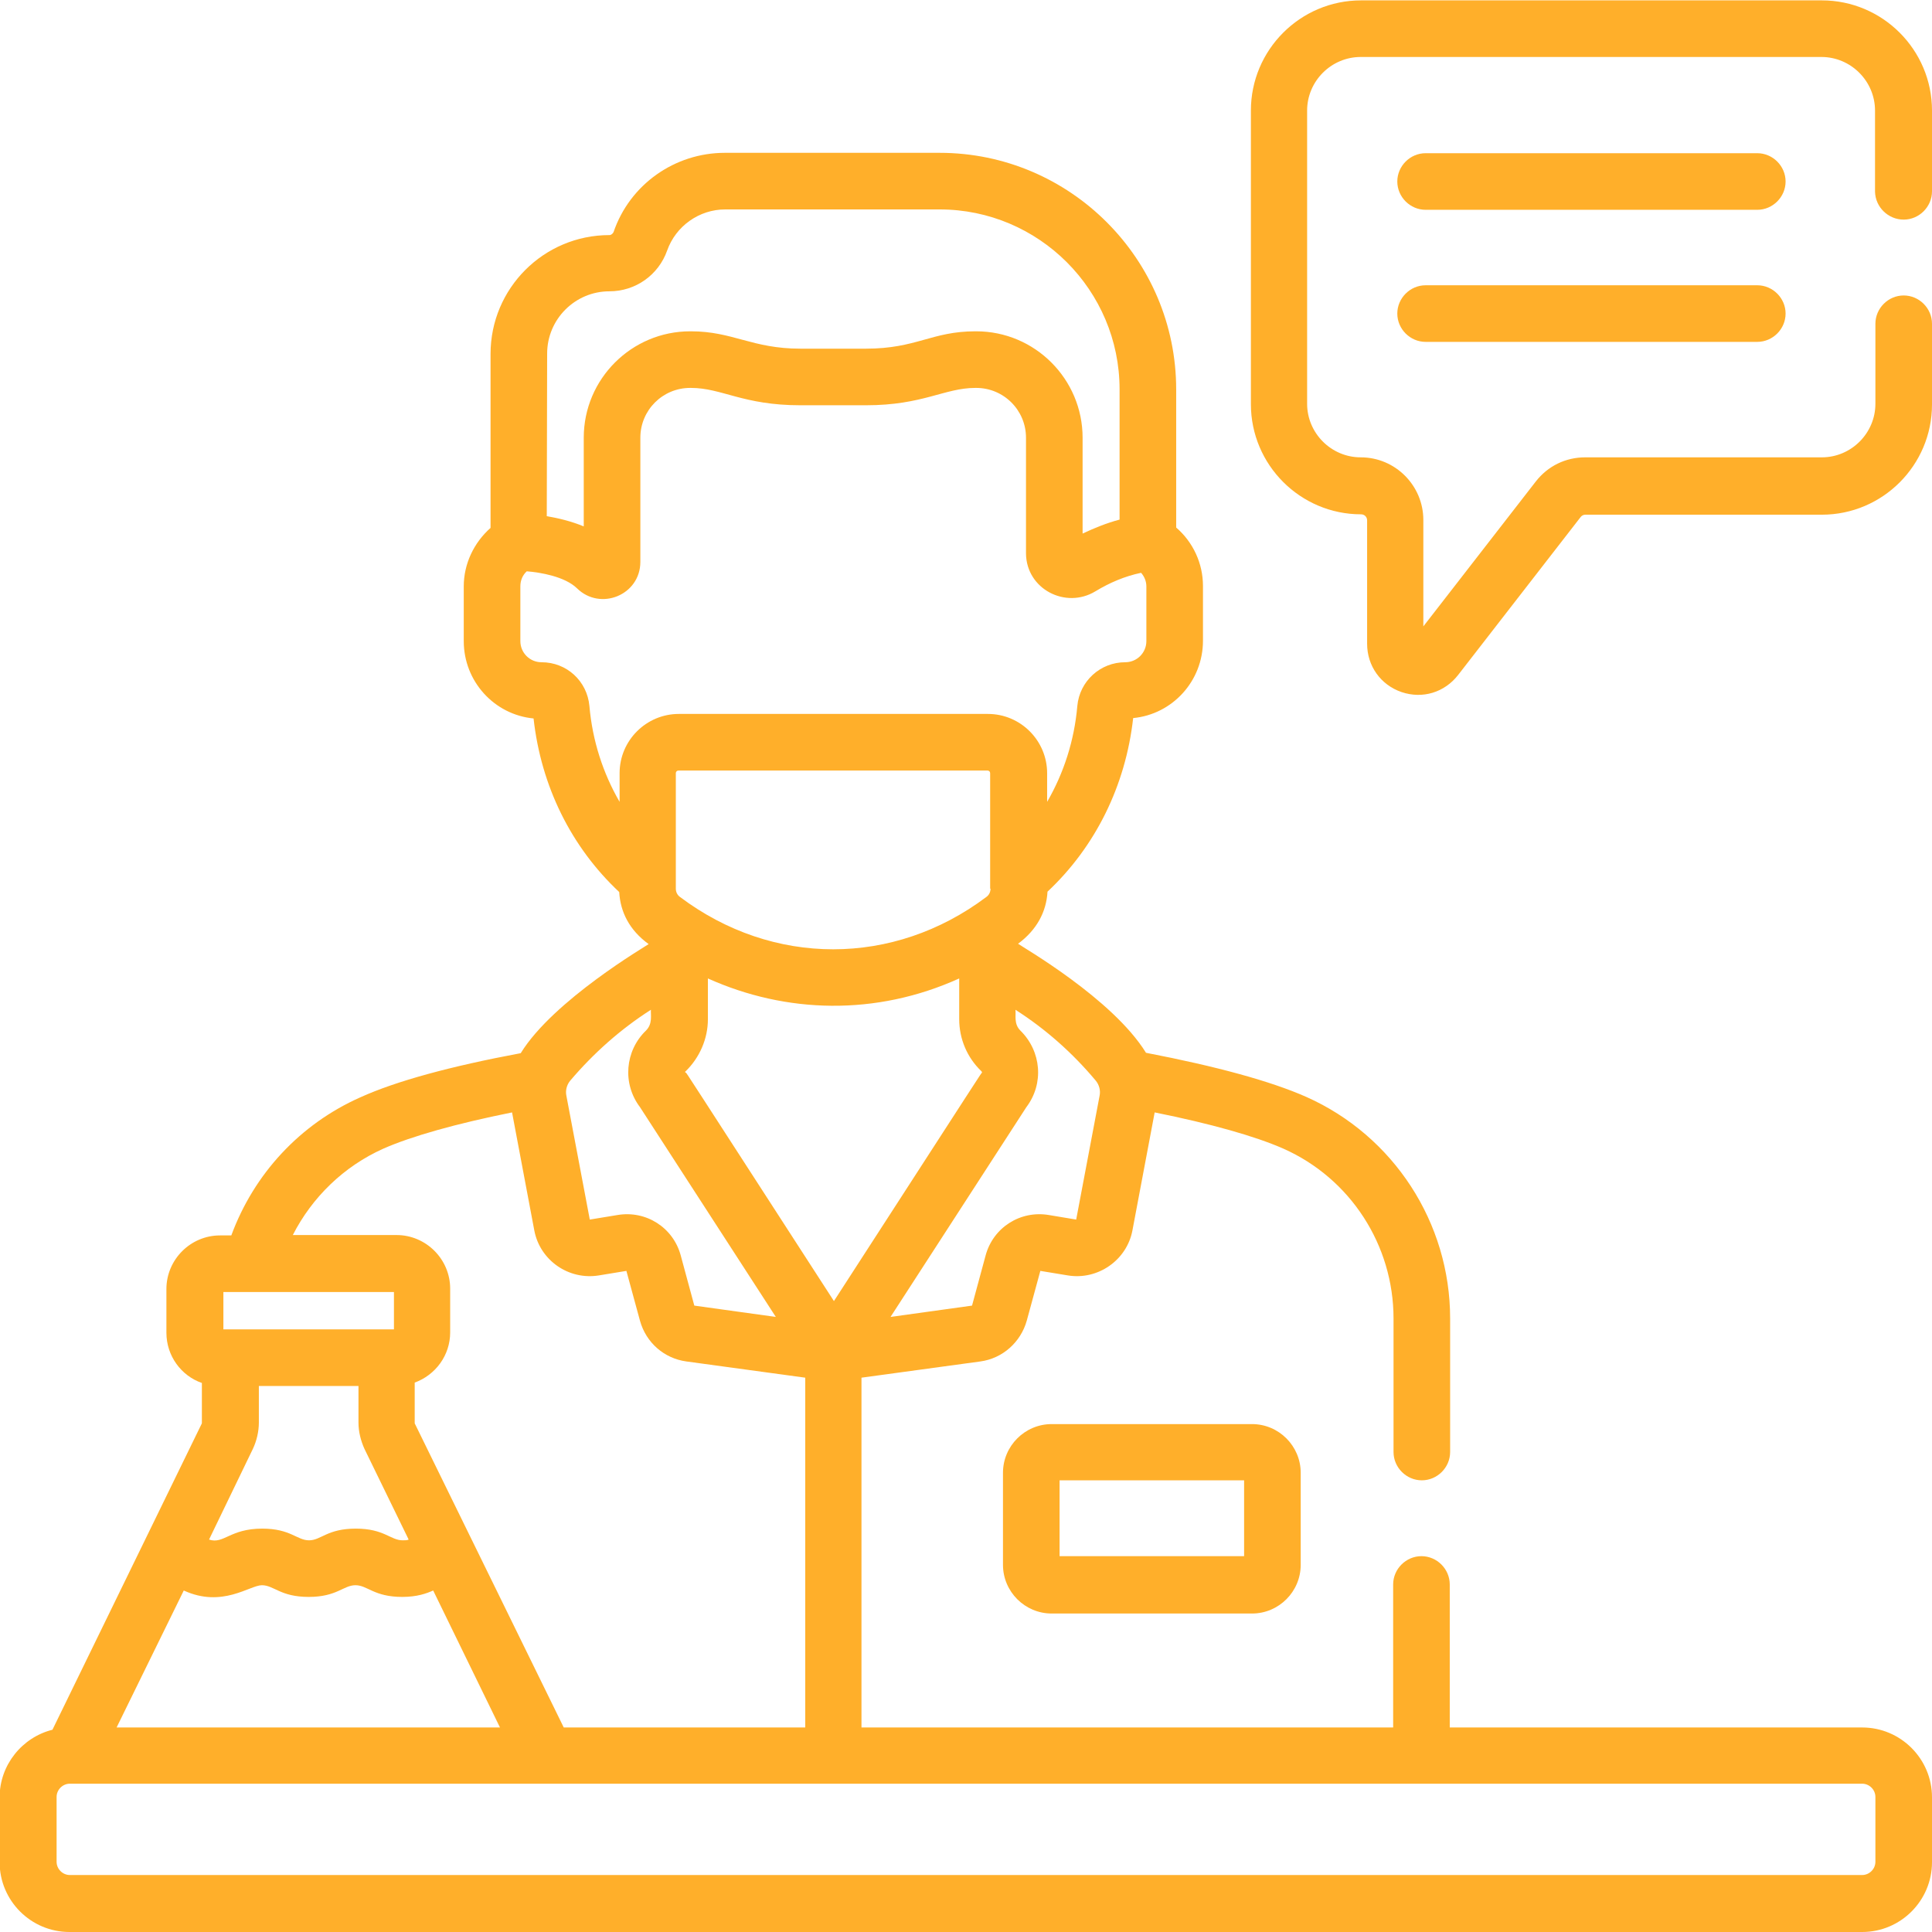 <?xml version="1.0" encoding="UTF-8"?> <!-- Generator: Adobe Illustrator 23.0.3, SVG Export Plug-In . SVG Version: 6.00 Build 0) --> <svg xmlns="http://www.w3.org/2000/svg" xmlns:xlink="http://www.w3.org/1999/xlink" id="Capa_1" x="0px" y="0px" viewBox="0 0 512 512" style="enable-background:new 0 0 512 512;" xml:space="preserve"> <style type="text/css"> .st0{fill:#FFAF2A;} </style> <g> <g> <path class="st0" d="M465.7,40.6h-87.9c-4.1,0-7.5,3.4-7.5,7.5s3.4,7.5,7.5,7.5h87.9c4.1,0,7.5-3.4,7.5-7.5S469.8,40.6,465.7,40.6 z"></path> <path class="st0" d="M465.7,75.6h-87.9c-4.1,0-7.5,3.4-7.5,7.5s3.4,7.5,7.5,7.5h87.9c4.1,0,7.5-3.4,7.5-7.5S469.8,75.6,465.7,75.6 z"></path> <path class="st0" d="M504.5,58.2c4.1,0,7.5-3.4,7.5-7.5V29.3c0-16.1-13.1-29.2-29.2-29.2H360.7c-16.1,0-29.2,13.1-29.2,29.2v77.8 c0,16.1,13.1,29.2,29.2,29.2c0.9,0,1.6,0.7,1.6,1.6v32.7c0,5.9,3.6,10.9,9.1,12.8c5.6,1.9,11.4,0.1,15-4.5l32.5-41.9 c0.3-0.4,0.8-0.6,1.2-0.6h62.7c16.1,0,29.2-13.1,29.2-29.2V85.8c0-4.1-3.4-7.5-7.5-7.5s-7.5,3.4-7.5,7.5v21.2 c0,7.8-6.4,14.2-14.2,14.2h-62.7c-5.2,0-9.9,2.3-13.1,6.4L377.2,166v-28.2c0-9.1-7.4-16.6-16.6-16.6c-7.8,0-14.2-6.4-14.2-14.2 V29.3c0-7.8,6.4-14.2,14.2-14.2h122.1c7.8,0,14.2,6.4,14.2,14.2v21.5C497,54.9,500.4,58.2,504.5,58.2L504.5,58.2z"></path> <path class="st0" d="M493.5,457.8H384.2v-37.9c0-4.1-3.4-7.5-7.5-7.5s-7.5,3.4-7.5,7.5v37.9H228.3v-92.7l31.5-4.3 c5.9-0.8,10.7-5.1,12.3-10.8l3.6-13.2l7.3,1.2c7.9,1.3,15.6-4,17.1-11.9l5.9-31.3c14.9,3,26.6,6.3,34.1,9.6 c17.8,7.9,29.2,25.6,29.2,45v35.4c0,4.1,3.4,7.5,7.5,7.5s7.5-3.4,7.5-7.5v-35.4c0-25.4-15-48.4-38.1-58.7 c-9.5-4.2-23.8-8.1-42.5-11.7c-8.9-14.4-32.9-28.1-33.9-28.9c5-3.7,7.5-8.5,7.8-13.8c12.7-11.9,20.7-28.1,22.7-46 c10.4-1,18.5-9.8,18.5-20.5v-14.5c0-6-2.6-11.6-7.1-15.5v-36.6c0-34.5-28.1-62.7-62.7-62.7h-56.9c-13.3,0-25.2,8.4-29.5,21 c-0.2,0.4-0.6,0.8-1.1,0.8c-17.4,0-31.5,14.1-31.5,31.5v46.1c-4.4,3.9-7.1,9.5-7.1,15.5v14.5c0,10.7,8.1,19.5,18.5,20.5 c2,18,10,34.1,22.7,46c0.3,5.3,2.7,10.1,7.8,13.8c-0.5,0.4-25.3,14.9-33.9,28.9c-18.7,3.5-33,7.4-42.5,11.7 c-16,7.1-28.2,20.3-34.2,36.6h-3c-7.8,0-14.2,6.4-14.2,14.2v11.6c0,6.1,3.9,11.4,9.4,13.3V377c0,0.1,0,0.3-0.1,0.4l-39.5,81 c-8,2-14,9.3-14,17.9v17.2c0,10.2,8.3,18.5,18.5,18.5h475.1c10.2,0,18.5-8.3,18.5-18.5v-17.2C512,466.1,503.7,457.8,493.5,457.8 L493.5,457.8z M262.5,235.5c0,0.9-0.4,1.7-1.1,2.2c-24.6,18.5-56.6,18.5-81.2,0c-0.7-0.5-1.1-1.3-1.1-2.2v-30.6 c0-0.4,0.3-0.7,0.7-0.7h81.9c0.4,0,0.7,0.3,0.7,0.7V235.5z M181.7,283.9c3.7-3.6,5.9-8.6,5.9-13.8v-10.8c20.7,9.3,44.5,10,66.6,0 v10.8c0,5.2,2.1,10.2,5.9,13.8c0.1,0.1,0.2,0.3,0.1,0.4c-0.5,0.6,2-3.2-39.2,60.5c-41.2-63.7-38.7-59.9-39.2-60.5 C181.5,284.2,181.5,284,181.7,283.9z M290.4,286.4c0.9,1.1,1.3,2.6,1,4l-6.2,32.8L278,322c-7.6-1.3-14.8,3.3-16.8,10.7l-3.6,13.3 l-21.6,3l36-55.6c4.7-6.2,4-14.8-1.6-20.3c-1.8-1.8-1.1-4.1-1.3-5.5C277.1,272.7,284.3,279.1,290.4,286.4L290.4,286.4z M145,93.7 c0-9.1,7.4-16.5,16.5-16.5c6.9,0,13-4.3,15.3-10.8c2.3-6.5,8.5-10.9,15.4-10.9H249c26.3,0,47.7,21.4,47.7,47.7v34.5 c-3.4,0.9-6.6,2.2-9.8,3.7V116c0-15.5-12.6-28.2-28.2-28.2h-0.2c-11.6,0-15.6,4.6-29,4.6h-17.4c-12.8,0-17.9-4.6-29-4.6h-0.2 c-15.5,0-28.2,12.6-28.2,28.2v23.5c-3.4-1.4-6.8-2.2-9.8-2.7L145,93.7L145,93.7z M156.2,187.1c-0.6-6.6-6-11.6-12.7-11.6 c-3.1,0-5.6-2.5-5.6-5.6v-14.5c0-1.6,0.6-3,1.7-4c3.7,0.3,10.1,1.4,13.3,4.5c6.2,6.1,16.8,1.8,16.8-7V116 c0-7.3,5.9-13.2,13.2-13.2h0.2c8.2,0,13.8,4.6,29,4.6h17.4c15.1,0,20.8-4.6,29-4.6h0.2c7.3,0,13.2,5.9,13.2,13.2 c0,41,0,28.1,0,30.7c0.1,9.4,10.5,14.8,18.4,10c3.8-2.3,7.8-4,12.1-4.9c0.9,1,1.4,2.3,1.4,3.6v14.5c0,3.1-2.5,5.6-5.6,5.6 c-6.6,0-12.1,5-12.7,11.6c-0.8,9.2-3.6,17.8-8,25.4v-7.6c0-8.6-7-15.7-15.7-15.7h-81.9c-8.6,0-15.7,7-15.7,15.7v7.6 C159.8,204.9,157,196.3,156.2,187.1L156.2,187.1z M172.5,267.6c-0.1,1.4,0.5,3.7-1.3,5.5c-5.6,5.4-6.3,14.1-1.6,20.3l36,55.6 l-21.6-3l-3.6-13.3c-2-7.4-9.2-12-16.8-10.7l-7.3,1.2l-6.2-32.8c-0.3-1.4,0.1-2.9,1-4C157.3,279.1,164.5,272.7,172.5,267.6 L172.5,267.6z M101.6,304.4c7.5-3.3,19.2-6.6,34.1-9.6l5.9,31.3c1.5,7.9,9.1,13.2,17.1,11.9l7.3-1.2l3.6,13.2 c1.6,5.8,6.4,10,12.3,10.8l31.5,4.3v92.7h-64L110,377.4c-0.1-0.1-0.1-0.3-0.1-0.4v-10.6c5.5-2,9.4-7.2,9.4-13.3v-11.6 c0-7.8-6.4-14.2-14.2-14.2H77.6C82.7,317.3,91.1,309.1,101.6,304.4z M68.6,377v-9.7h26.4v9.7c0,2.4,0.6,4.8,1.6,7l11.7,24 c-0.4,0.2-0.9,0.2-1.6,0.2c-3.2,0-4.9-3.1-12.4-3.1c-7.6,0-9.2,3.1-12.4,3.1c-3.2,0-4.9-3.1-12.4-3.1c-8.6,0-10.2,4.2-14.1,2.9 L67,384C68,381.9,68.6,379.4,68.6,377L68.6,377z M48.7,421.5c10.2,4.7,17.5-1.4,20.7-1.4c3.2,0,4.9,3.1,12.4,3.1 c7.5,0,9.2-3.1,12.4-3.1c3.2,0,4.9,3.1,12.4,3.1c3.9,0,6.4-0.9,8.2-1.7l17.7,36.3H30.9L48.7,421.5z M59.2,342.4h45.2v9.9H59.2 L59.2,342.4z M497,493.4c0,1.9-1.6,3.5-3.5,3.5H18.5c-1.9,0-3.5-1.6-3.5-3.5v-17.2c0-1.9,1.6-3.5,3.5-3.5h0.4c0,0,0,0,0,0 c0,0,0,0,0,0h474.6c1.9,0,3.5,1.6,3.5,3.5L497,493.4L497,493.4z"></path> <path class="st0" d="M278.7,377.4c-7.1,0-12.9,5.8-12.9,12.9v24.4c0,7.1,5.8,12.9,12.9,12.9h53.1c7.1,0,12.9-5.8,12.9-12.9v-24.4 c0-7.1-5.8-12.9-12.9-12.9H278.7z M329.7,412.4h-48.9v-20.1h48.9V412.4z"></path> </g> </g> </svg> 